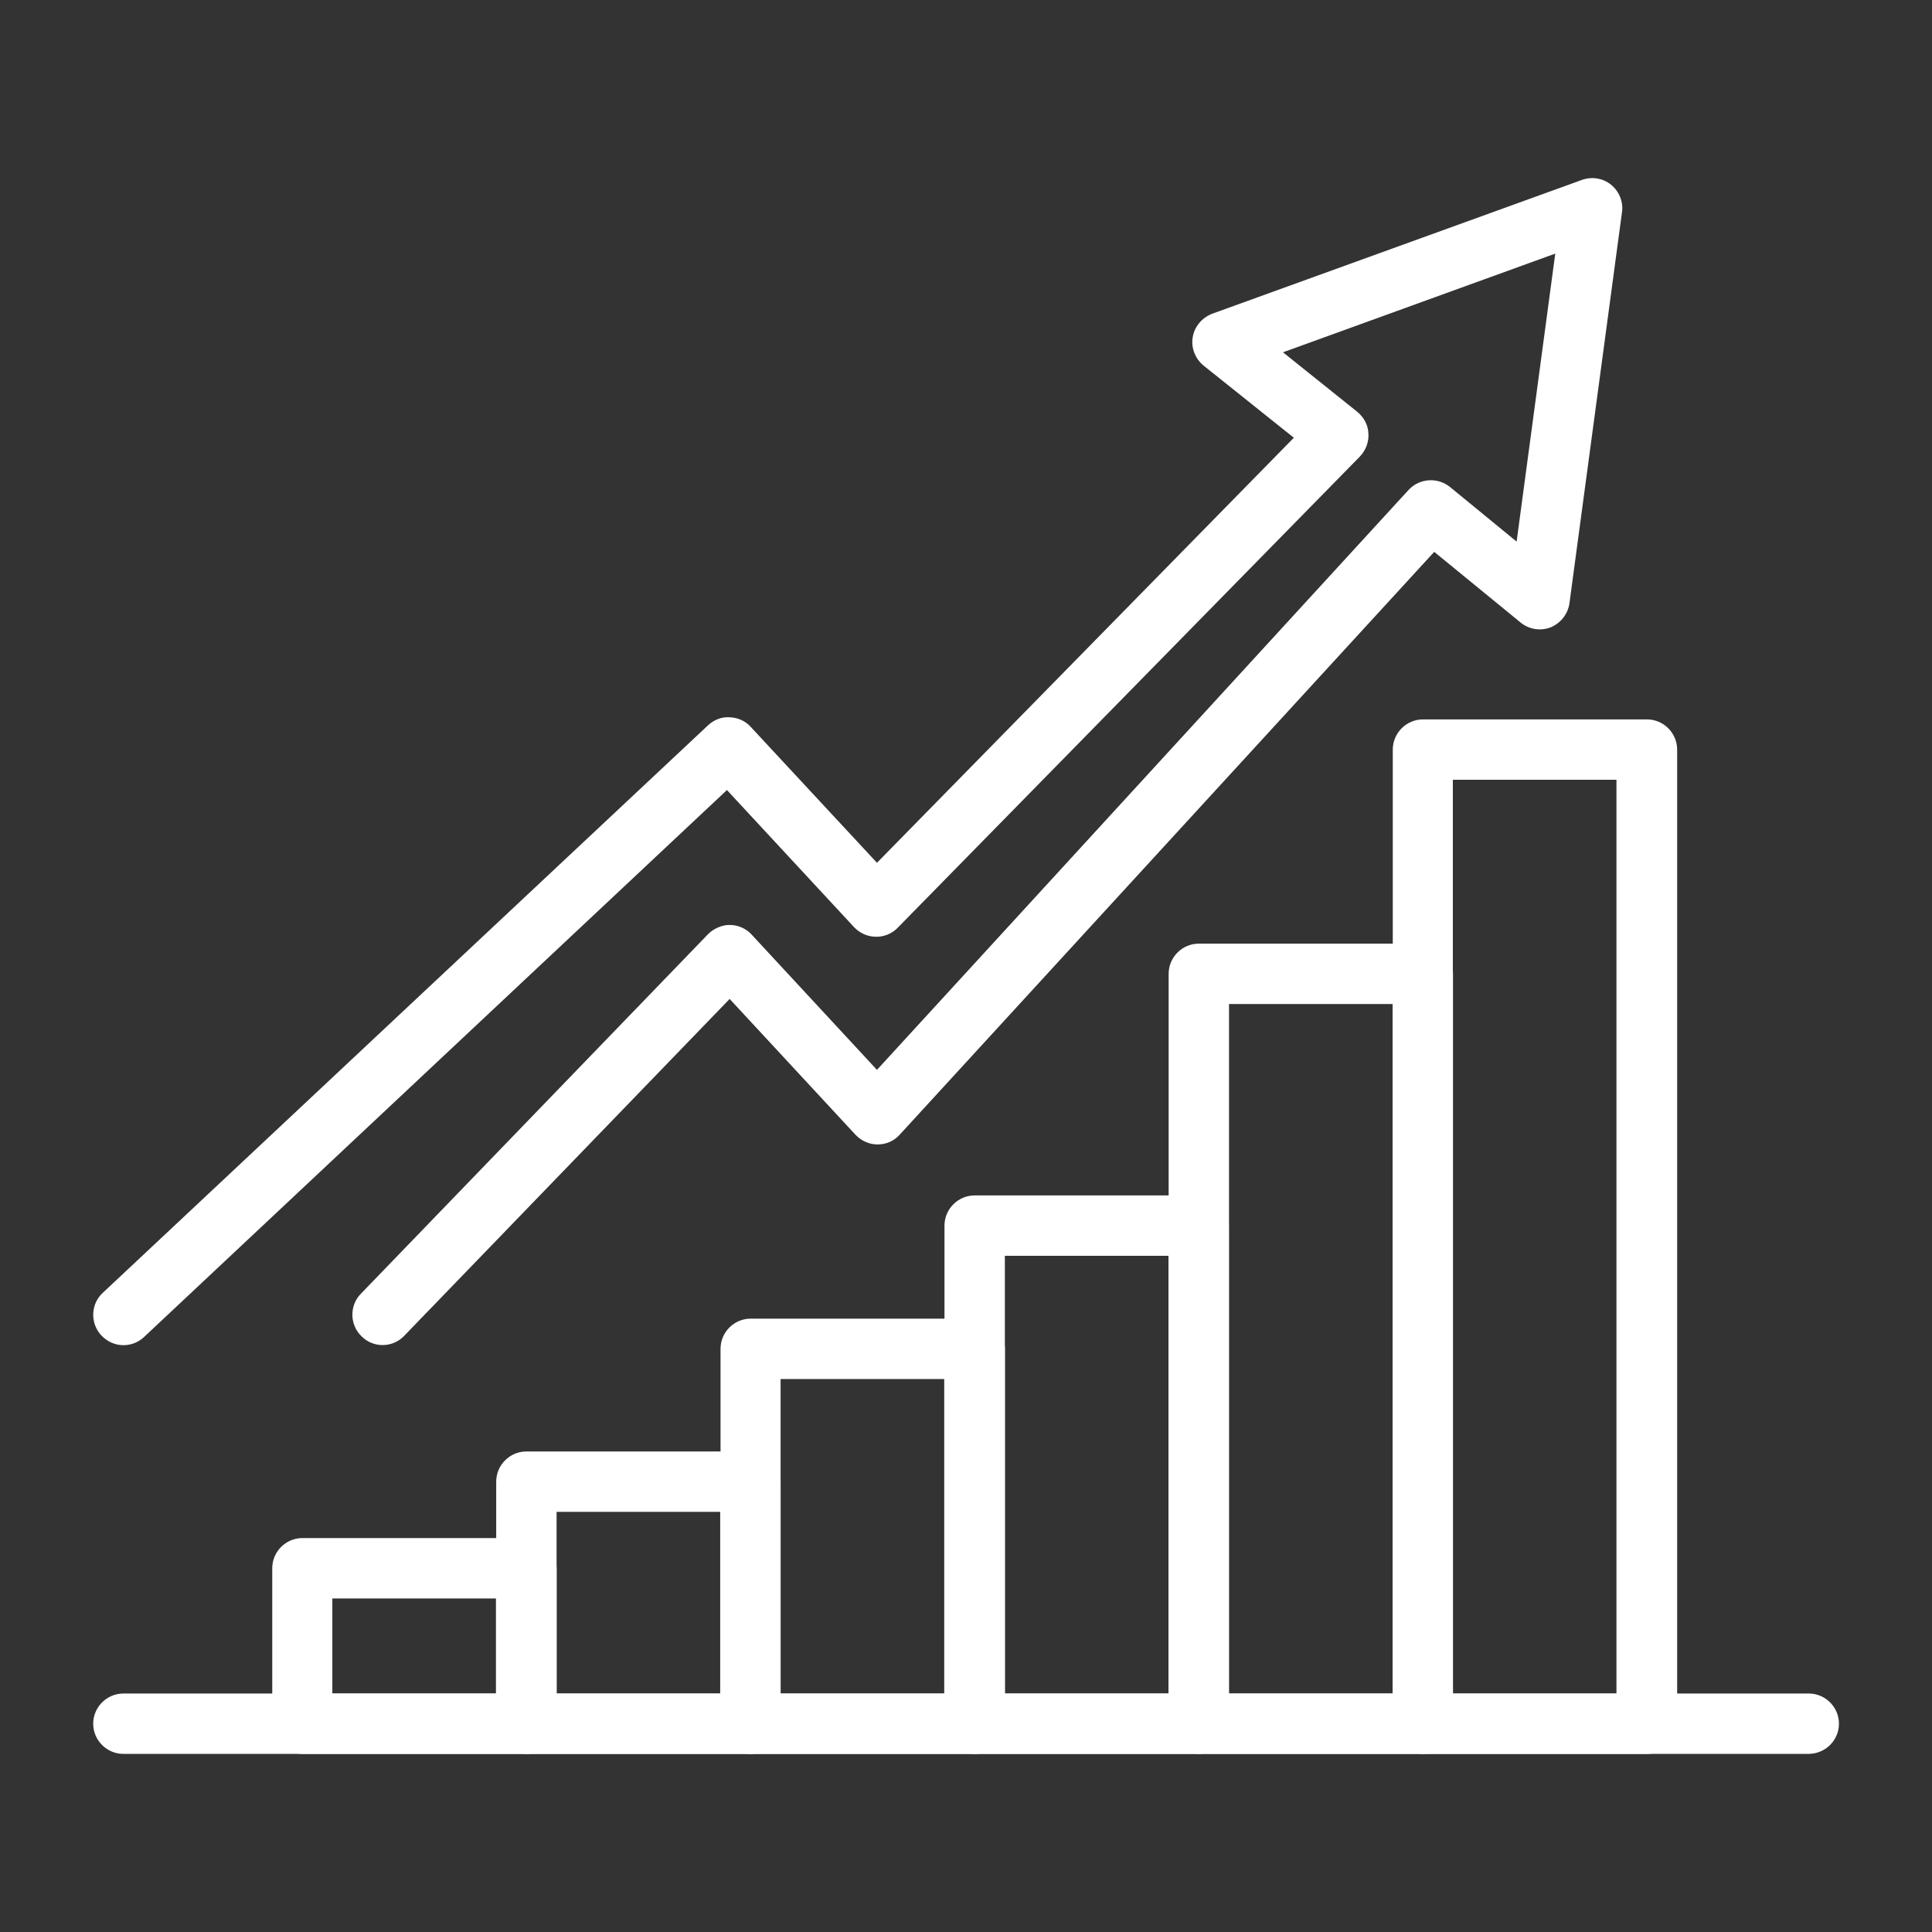 <?xml version="1.0" encoding="UTF-8"?> <svg xmlns="http://www.w3.org/2000/svg" width="80" height="80" viewBox="0 0 80 80" fill="none"><rect x="0" y="0" width="80" height="80" fill="#333333" stroke="none"/><path d="M5.113 55.701C4.776 55.701 4.451 55.563 4.201 55.301C3.726 54.801 3.751 54.001 4.251 53.538L29.313 30.038C29.55 29.814 29.875 29.676 30.213 29.701C30.55 29.713 30.863 29.851 31.088 30.101L36.313 35.726L53.575 18.126L49.838 15.139C49.488 14.851 49.313 14.401 49.388 13.963C49.463 13.514 49.776 13.151 50.2 12.989L65.501 7.451C65.913 7.301 66.376 7.376 66.713 7.651C67.05 7.926 67.225 8.363 67.163 8.788L64.988 24.976C64.925 25.426 64.626 25.801 64.213 25.976C63.788 26.139 63.313 26.064 62.963 25.776L59.388 22.851L37.251 46.989C37.013 47.251 36.688 47.389 36.338 47.389C35.988 47.389 35.663 47.239 35.425 46.989L30.213 41.364L16.738 55.313C16.263 55.813 15.463 55.826 14.976 55.339C14.476 54.864 14.463 54.063 14.938 53.576L29.313 38.688C29.55 38.438 29.938 38.288 30.226 38.301C30.563 38.301 30.901 38.451 31.125 38.701L36.313 44.301L58.325 20.288C58.776 19.801 59.526 19.751 60.038 20.163L62.8 22.426L64.4 10.501L53.126 14.588L56.2 17.051C56.475 17.276 56.651 17.601 56.663 17.951C56.688 18.301 56.55 18.651 56.313 18.901L37.175 38.413C36.938 38.663 36.588 38.801 36.263 38.788C35.925 38.788 35.6 38.639 35.363 38.389L30.101 32.714L5.963 55.364C5.726 55.589 5.413 55.701 5.113 55.701Z" fill="white"></path><path d="M74.884 72.625H5.109C4.422 72.625 3.859 72.062 3.859 71.375C3.859 70.688 4.422 70.125 5.109 70.125H74.897C75.584 70.125 76.147 70.688 76.147 71.375C76.147 72.062 75.584 72.625 74.884 72.625Z" fill="white"></path><path d="M68.197 72.627H58.922C58.234 72.627 57.672 72.064 57.672 71.377V31.039C57.672 30.352 58.234 29.789 58.922 29.789H68.197C68.884 29.789 69.447 30.352 69.447 31.039V71.377C69.447 72.077 68.884 72.627 68.197 72.627ZM60.159 70.127H66.934V32.289H60.159V70.127Z" fill="white"></path><path d="M58.916 72.624H49.641C48.953 72.624 48.391 72.062 48.391 71.374V40.324C48.391 39.637 48.953 39.074 49.641 39.074H58.916C59.603 39.074 60.166 39.637 60.166 40.324V71.374C60.166 72.074 59.603 72.624 58.916 72.624ZM50.891 70.124H57.666V41.574H50.891V70.124Z" fill="white"></path><path d="M49.634 72.625H40.359C39.672 72.625 39.109 72.062 39.109 71.375V50.75C39.109 50.062 39.672 49.5 40.359 49.5H49.634C50.322 49.5 50.884 50.062 50.884 50.75V71.375C50.884 72.075 50.322 72.625 49.634 72.625ZM41.609 70.125H48.384V52H41.609V70.125Z" fill="white"></path><path d="M40.361 72.627H31.086C30.398 72.627 29.836 72.064 29.836 71.377V55.852C29.836 55.164 30.398 54.602 31.086 54.602H40.361C41.048 54.602 41.611 55.164 41.611 55.852V71.377C41.611 72.077 41.048 72.627 40.361 72.627ZM32.323 70.127H39.098V57.102H32.323V70.127Z" fill="white"></path><path d="M31.072 72.627H21.797C21.109 72.627 20.547 72.064 20.547 71.377V61.352C20.547 60.664 21.109 60.102 21.797 60.102H31.072C31.759 60.102 32.322 60.664 32.322 61.352V71.377C32.322 72.077 31.759 72.627 31.072 72.627ZM23.047 70.127H29.822V62.602H23.047V70.127Z" fill="white"></path><path d="M21.798 72.625H12.523C11.836 72.625 11.273 72.062 11.273 71.375V64.938C11.273 64.25 11.836 63.688 12.523 63.688H21.798C22.486 63.688 23.048 64.25 23.048 64.938V71.375C23.048 72.075 22.486 72.625 21.798 72.625ZM13.761 70.125H20.536V66.188H13.761V70.125Z" fill="white"></path></svg> 